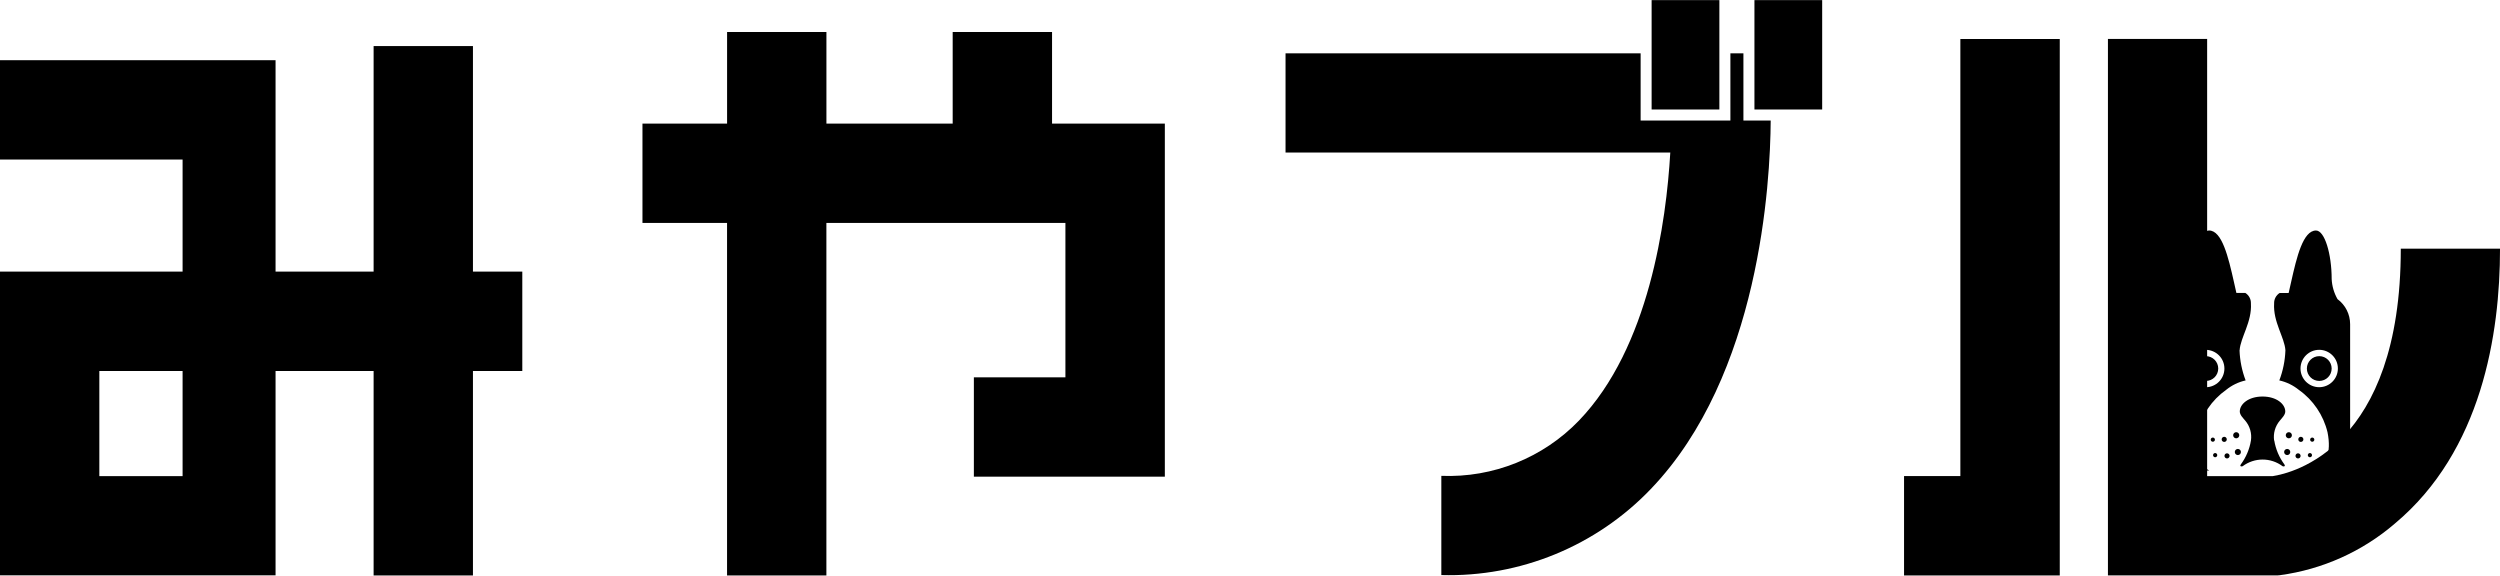 <svg width="139" height="32" xmlns="http://www.w3.org/2000/svg" xmlns:xlink="http://www.w3.org/1999/xlink" xml:space="preserve" overflow="hidden"><defs><clipPath id="clip0"><rect x="468" y="308" width="139" height="32"/></clipPath></defs><g clip-path="url(#clip0)" transform="translate(-468 -308)"><path d="M473.523 328.628 478.152 328.628 478.152 334.472 473.523 334.472ZM488.773 310.562 488.773 323.1 483.321 323.1 483.321 311.346 468 311.346 468 316.869 478.152 316.869 478.152 323.1 468 323.1 468 339.989 483.321 339.989 483.321 328.628 488.773 328.628 488.773 339.994 494.296 339.994 494.296 328.628 497.04 328.628 497.04 323.1 494.296 323.1 494.296 310.563Z"/><path d="M520.969 309.778 520.969 314.874 513.949 314.874 513.949 309.778 508.426 309.778 508.426 314.874 503.721 314.874 503.721 320.396 508.424 320.396 508.424 339.994 513.947 339.994 513.947 320.396 527.237 320.396 527.237 328.98 522.147 328.98 522.147 334.503 532.765 334.503 532.765 314.874 526.494 314.874 526.494 309.778Z"/><path d="M576.996 310.17 576.996 334.471 573.865 334.471 573.865 339.994 582.523 339.994 582.523 310.17Z"/><path d="M594.645 339.991 585.201 339.991 585.201 310.164 590.717 310.164 590.717 334.474 594.356 334.474C595.454 334.308 601.484 332.896 601.484 321.825L607.001 321.825C607.001 326.569 605.987 333.071 601.154 337.11 599.347 338.664 597.128 339.661 594.766 339.98Z"/><path d="M564.934 314.701 564.934 310.965 564.21 310.965 564.21 314.701 559.219 314.701 559.219 310.965 539.476 310.965 539.476 316.482 560.868 316.482C560.647 320.296 559.695 327.324 555.793 331.381 553.799 333.453 551.012 334.573 548.138 334.457L548.138 339.974C552.521 340.097 556.752 338.359 559.783 335.191 565.85 328.869 566.429 318.155 566.451 314.701Z"/><path d="M559.83 308.006 563.597 308.006 563.597 314.088 559.83 314.088Z"/><path d="M565.547 308.006 569.313 308.006 569.313 314.088 565.547 314.088Z"/><path d="M592.523 327.474C592.571 326.756 593.214 325.903 593.151 324.872 593.159 324.636 593.042 324.414 592.842 324.288L592.343 324.288C592.302 324.097 592.254 323.889 592.204 323.668 591.895 322.293 591.543 320.815 590.822 320.815 590.341 320.815 589.952 322.113 589.952 323.518 589.931 323.908 589.821 324.288 589.628 324.627 589.183 324.954 588.921 325.473 588.921 326.025L588.921 332.426C588.921 333.384 589.698 334.161 590.657 334.161L590.831 334.161C590.287 333.872 589.942 333.206 590.176 332.036 590.405 331.082 590.973 330.243 591.773 329.676 592.09 329.419 592.46 329.24 592.857 329.151 592.653 328.615 592.538 328.048 592.518 327.475M590.638 329.53C590.064 329.53 589.599 329.065 589.599 328.491 589.599 327.917 590.064 327.452 590.638 327.452 591.212 327.452 591.677 327.917 591.677 328.491 591.677 329.065 591.212 329.53 590.638 329.53"/><path d="M591.334 328.491C591.334 328.871 591.026 329.18 590.646 329.18 590.265 329.18 589.957 328.871 589.957 328.491 589.957 328.111 590.265 327.802 590.646 327.802 591.026 327.802 591.334 328.111 591.334 328.491"/><path d="M597.964 324.628C597.771 324.289 597.661 323.909 597.641 323.519 597.641 322.11 597.25 320.816 596.77 320.816 596.049 320.816 595.697 322.294 595.389 323.669 595.339 323.892 595.289 324.098 595.249 324.289L594.75 324.289C594.55 324.415 594.433 324.637 594.441 324.873 594.379 325.903 595.021 326.757 595.069 327.475 595.049 328.048 594.935 328.615 594.73 329.151 595.127 329.24 595.497 329.419 595.814 329.676 596.614 330.243 597.182 331.082 597.411 332.036 597.644 333.206 597.3 333.872 596.756 334.161L596.931 334.161C597.889 334.161 598.667 333.384 598.667 332.426L598.667 326.024C598.667 325.472 598.404 324.953 597.959 324.626M596.947 329.528C596.373 329.528 595.908 329.063 595.908 328.489 595.908 327.915 596.373 327.45 596.947 327.45 597.521 327.45 597.986 327.915 597.986 328.489 597.986 329.063 597.521 329.528 596.947 329.528"/><path d="M596.262 328.491C596.262 328.871 596.57 329.18 596.951 329.18 597.331 329.18 597.64 328.871 597.64 328.491 597.64 328.111 597.331 327.802 596.951 327.802 596.57 327.802 596.262 328.111 596.262 328.491"/><path d="M594.44 332.49C594.385 332.096 594.498 331.696 594.755 331.392 594.855 331.266 595.061 331.074 595.061 330.88 595.061 330.468 594.579 330.047 593.797 330.047 593.014 330.047 592.532 330.468 592.532 330.88 592.532 331.079 592.738 331.266 592.839 331.392 593.095 331.696 593.209 332.096 593.153 332.49 593.074 332.973 592.88 333.431 592.588 333.824 592.526 333.911 592.581 333.957 592.688 333.924 593.347 333.427 594.256 333.427 594.915 333.924 595.014 333.958 595.072 333.912 595.014 333.824 594.722 333.431 594.528 332.973 594.449 332.49"/><path d="M592.596 333.131C592.596 333.226 592.519 333.302 592.425 333.302 592.331 333.302 592.255 333.226 592.255 333.131 592.255 333.037 592.331 332.961 592.425 332.961 592.519 332.961 592.596 333.037 592.596 333.131"/><path d="M591.965 333.347C591.965 333.426 591.901 333.49 591.822 333.49 591.744 333.49 591.68 333.426 591.68 333.347 591.68 333.268 591.744 333.204 591.822 333.204 591.901 333.204 591.965 333.268 591.965 333.347"/><path d="M591.279 333.306C591.279 333.371 591.228 333.423 591.163 333.423 591.098 333.423 591.046 333.371 591.046 333.306 591.046 333.242 591.098 333.189 591.163 333.189 591.228 333.189 591.279 333.242 591.279 333.306"/><path d="M592.504 332.2C592.504 332.294 592.427 332.371 592.333 332.371 592.24 332.371 592.163 332.294 592.163 332.2 592.163 332.106 592.24 332.029 592.333 332.029 592.427 332.029 592.504 332.106 592.504 332.2"/><path d="M591.809 332.429C591.809 332.508 591.746 332.571 591.667 332.571 591.588 332.571 591.524 332.508 591.524 332.429 591.524 332.35 591.588 332.286 591.667 332.286 591.746 332.286 591.809 332.35 591.809 332.429"/><path d="M591.15 332.445C591.15 332.509 591.098 332.561 591.033 332.561 590.968 332.561 590.916 332.509 590.916 332.445 590.916 332.38 590.968 332.328 591.033 332.328 591.098 332.328 591.15 332.38 591.15 332.445"/><path d="M594.997 333.131C594.997 333.226 595.074 333.302 595.168 333.302 595.262 333.302 595.339 333.226 595.339 333.131 595.339 333.037 595.262 332.961 595.168 332.961 595.074 332.961 594.997 333.037 594.997 333.131"/><path d="M595.628 333.347C595.628 333.426 595.692 333.49 595.771 333.49 595.85 333.49 595.914 333.426 595.914 333.347 595.914 333.268 595.85 333.204 595.771 333.204 595.692 333.204 595.628 333.268 595.628 333.347"/><path d="M596.314 333.306C596.314 333.371 596.366 333.423 596.431 333.423 596.496 333.423 596.548 333.371 596.548 333.306 596.548 333.242 596.496 333.189 596.431 333.189 596.366 333.189 596.314 333.242 596.314 333.306"/><path d="M595.088 332.2C595.088 332.294 595.165 332.371 595.259 332.371 595.353 332.371 595.43 332.294 595.43 332.2 595.43 332.106 595.353 332.029 595.259 332.029 595.165 332.029 595.088 332.106 595.088 332.2"/><path d="M595.784 332.429C595.784 332.508 595.848 332.571 595.927 332.571 596.006 332.571 596.069 332.508 596.069 332.429 596.069 332.35 596.006 332.286 595.927 332.286 595.848 332.286 595.784 332.35 595.784 332.429"/><path d="M596.444 332.445C596.444 332.509 596.496 332.561 596.561 332.561 596.625 332.561 596.677 332.509 596.677 332.445 596.677 332.38 596.625 332.328 596.561 332.328 596.496 332.328 596.444 332.38 596.444 332.445"/></g></svg>